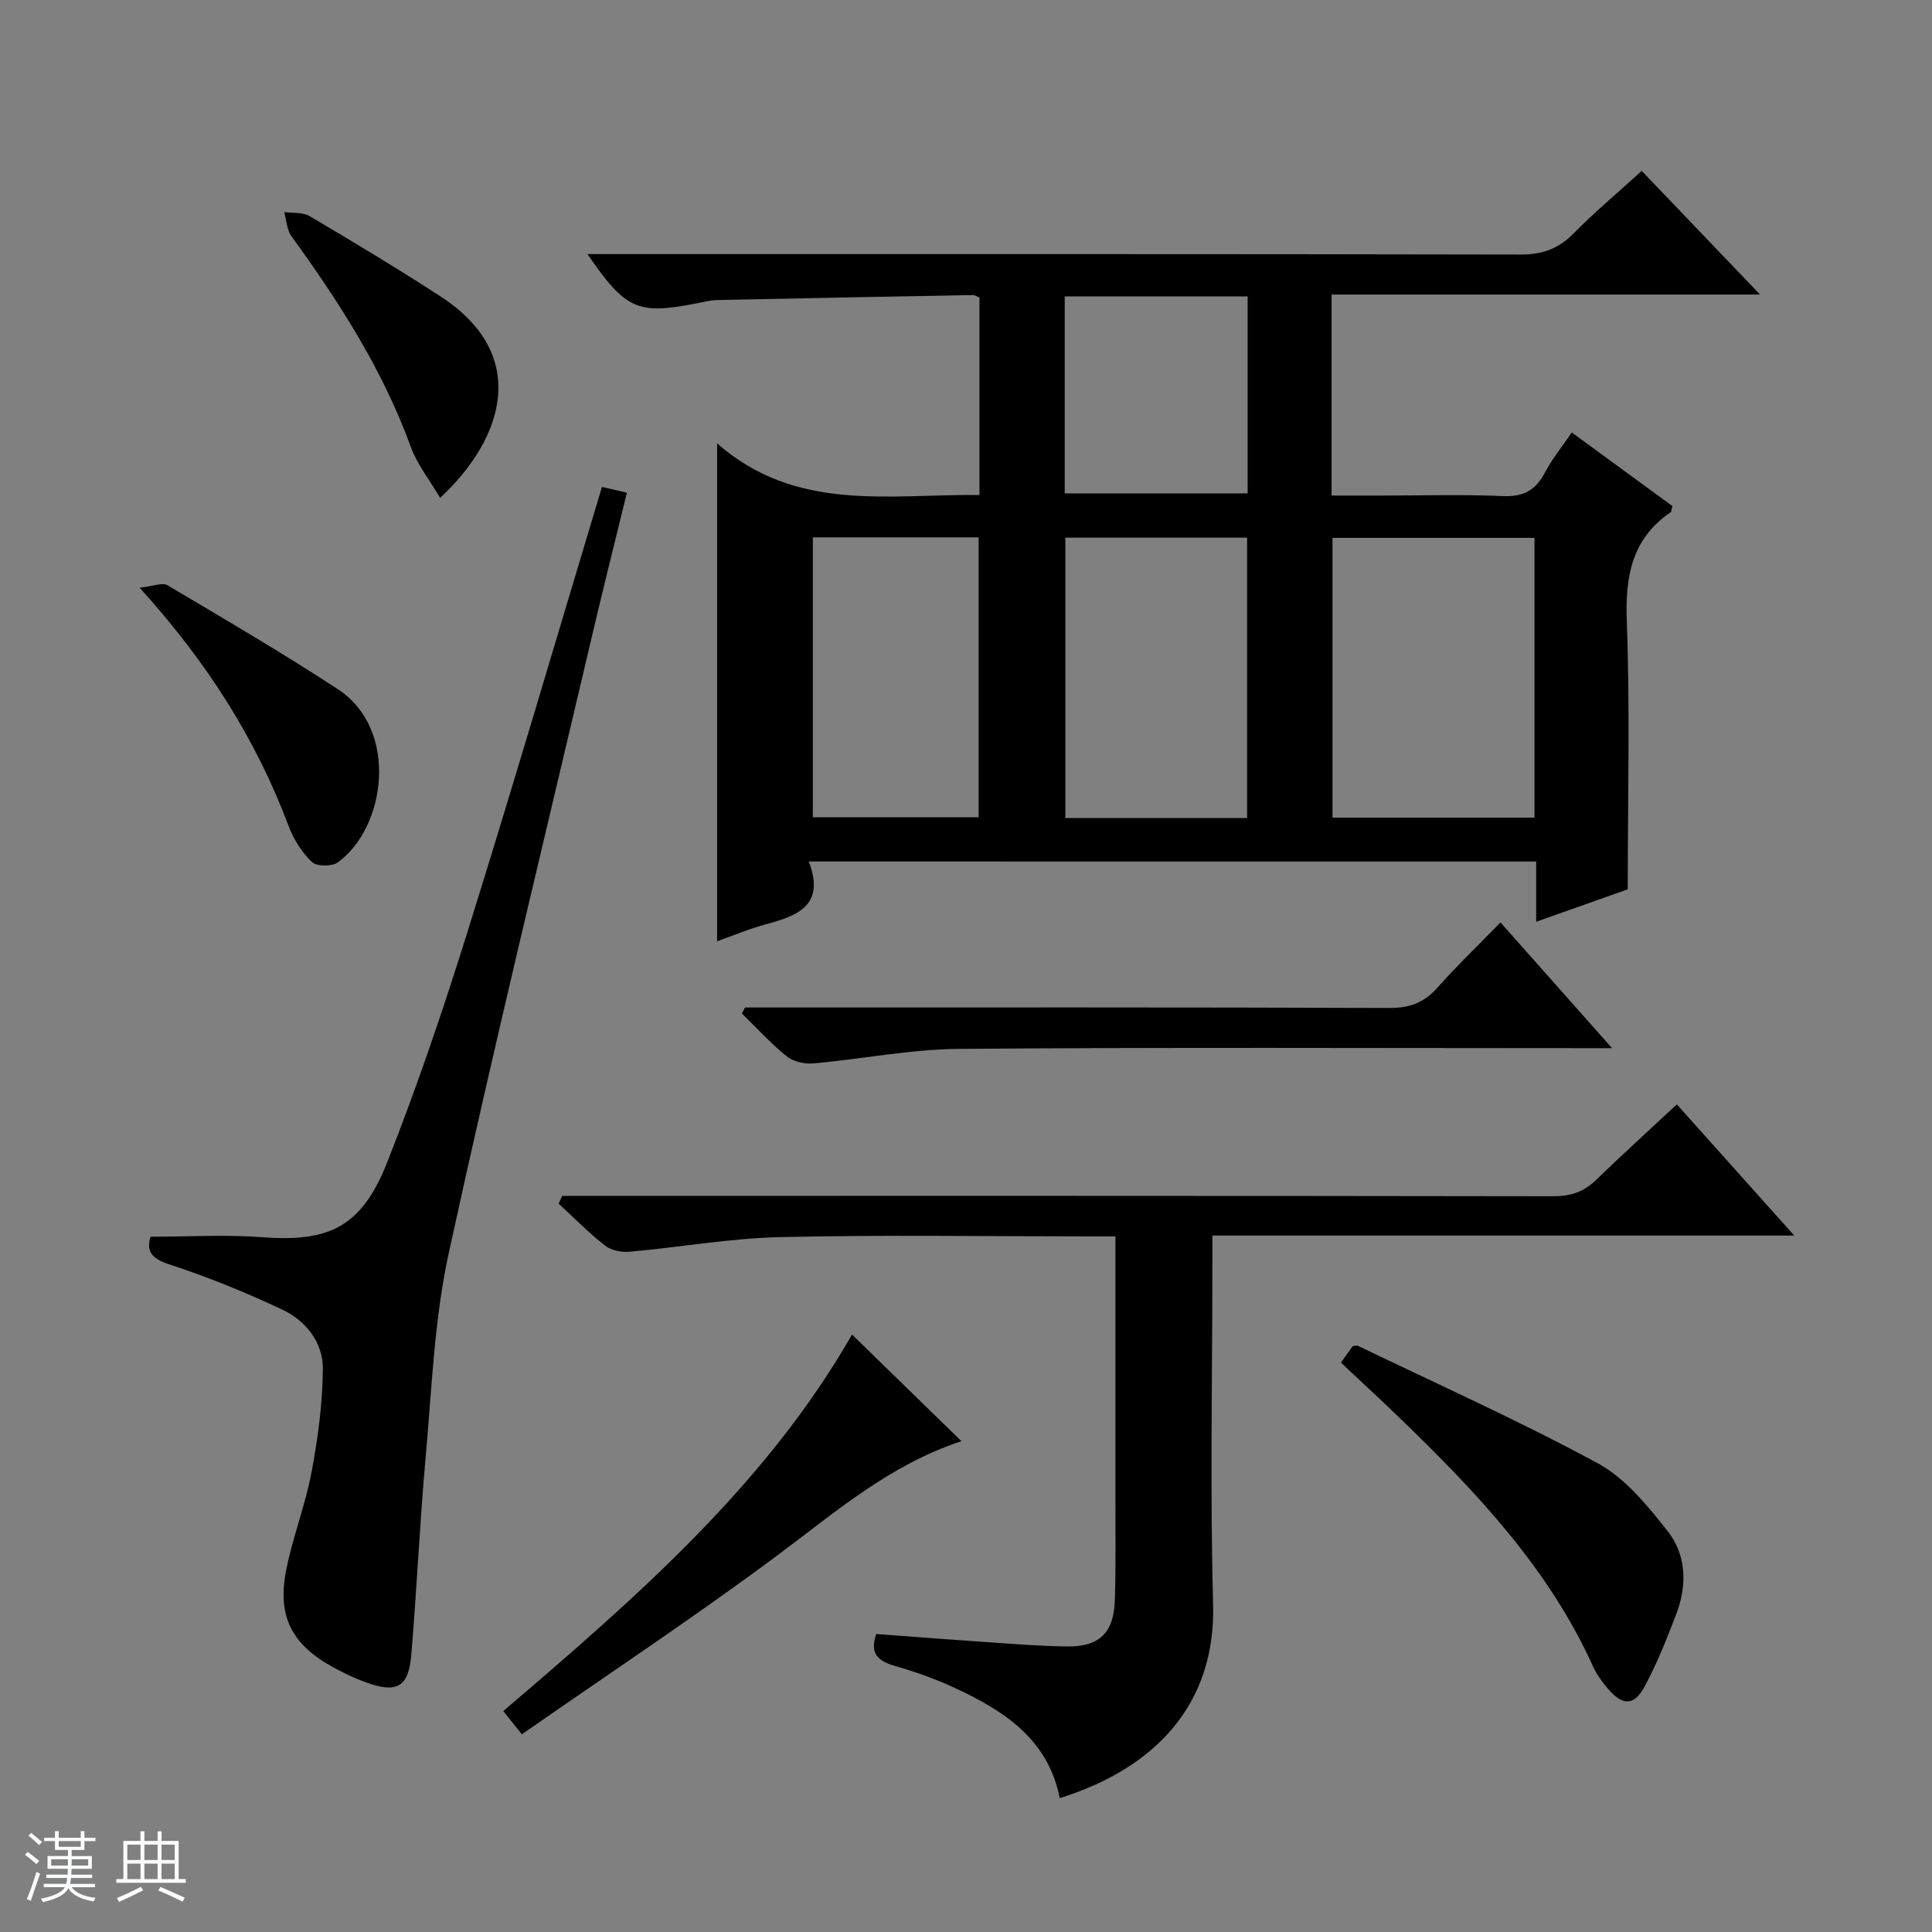 <svg enable-background="new 0 0 400 400" viewBox="0 0 400 400" xmlns="http://www.w3.org/2000/svg"><rect x="0" y="0" width="400" height="400" fill="#808080" stroke="none"/><path d="m5.17 384 .56-.58c.85.61 1.65 1.24 2.4 1.87l-.59.64c-.84-.73-1.63-1.38-2.37-1.93m1.22 9.53-.82-.34c.71-1.76 1.37-3.64 1.98-5.63.24.13.5.25.76.36-.6 1.67-1.24 3.54-1.92 5.61m-.5-13.5.57-.54c.56.44 1.31 1.06 2.26 1.87l-.64.64c-.68-.66-1.41-1.32-2.19-1.97m3.25.46h2.24v-1.36h.77v1.36h4.57v-1.36h.76v1.36h2.28v.69h-2.28v1.84h-2.64v1.26h4.18v2.64h-4.21c0 .45-.02.86-.05 1.21h4.32v.69h-4.38c-.04.34-.1.75-.19 1.22h5.15v.69h-4.82c.87 1.19 2.51 1.92 4.93 2.19-.17.31-.3.57-.37.76-2.77-.49-4.52-1.41-5.26-2.76-.56 1.26-2.3 2.23-5.24 2.9-.12-.24-.26-.48-.43-.72 2.73-.55 4.38-1.34 4.96-2.38h-4.38v-.69h4.65c.1-.38.17-.79.21-1.22h-4.32v-.69h4.4c.03-.34.05-.75.05-1.21h-4.2v-2.64h4.23v-1.26h-2.69v-1.84h-2.24zm1.46 4.46v1.29h3.45c.01-.4.02-.57.01-.53v-.32-.45h-3.46zm1.55-2.59h4.57v-1.19h-4.57zm6.11 2.59h-3.42v.77c-.01.19-.01.37-.02.53h3.44z" fill="#fafbfc"/><path d="m32.63 379.16h.82v1.98h3.54v7.89h1.46v.78h-14.37v-.78h1.46v-7.89h3.54v-1.98h.82v1.98h2.73zm-3.49 11.48.5.73c-1.61.82-3.28 1.63-5 2.41-.13-.27-.28-.55-.44-.82 1.75-.72 3.4-1.49 4.94-2.32m-2.78-5.55h2.73v-3.18h-2.73zm0 3.95h2.73v-3.2h-2.73zm3.54-3.95h2.73v-3.18h-2.73zm0 3.95h2.73v-3.2h-2.73zm7.89 4.68c-1.84-.92-3.51-1.7-5.02-2.32l.45-.73c1.89.8 3.57 1.55 5.04 2.23zm-1.62-11.81h-2.73v3.18h2.73zm-2.73 7.13h2.73v-3.2h-2.73v3.19z" fill="#fafbfc"/><g fill="#000001"><path d="m167.45 178.36c3.49 9.11-2.33 11.24-8.9 13.01-3.47.93-6.81 2.35-10.08 3.51 0-34.08 0-67.8 0-103.08 16.4 14.37 35.55 10.46 54.32 10.69 0-13.94 0-27.38 0-40.89-.51-.2-.95-.52-1.39-.51-17.64.32-35.28.65-52.92 1.03-1.48.03-2.95.43-4.42.72-12.07 2.34-14.53 1.28-22.43-10.23h6.19c62.33 0 124.66-.04 186.99.09 4.53.01 7.88-1.21 11.03-4.41 4.31-4.38 9.05-8.35 14.06-12.91 7.95 8.31 15.78 16.49 24.5 25.6-30.36 0-59.4 0-88.71 0v41.62h10.45c8.33 0 16.68-.26 24.99.11 4.26.19 6.82-1.2 8.74-4.88 1.44-2.77 3.47-5.24 5.55-8.29 7.13 5.22 14.04 10.27 20.84 15.24-.2.7-.18 1.14-.37 1.27-8.03 5.5-9.42 13.21-9.08 22.5.67 18.27.2 36.58.2 55.58-5.52 1.95-12.01 4.25-18.96 6.71 0-4.51 0-8.31 0-12.47-50.01-.01-99.73-.01-150.6-.01zm150.25-9.08c0-19.51 0-38.72 0-57.92-14.16 0-28.02 0-41.82 0v57.92zm-59.5.08c0-19.72 0-38.9 0-58.04-12.79 0-25.19 0-37.63 0v58.04zm-89.91-58.11v57.96h34.33c0-19.59 0-38.8 0-57.96-11.64 0-22.89 0-34.33 0zm52.15-9.1h37.87c0-13.84 0-27.25 0-40.78-12.78 0-25.29 0-37.87 0z"/><path d="m116.39 247.59h5.79c66.47 0 132.94-.03 199.41.08 3.61.01 6.33-.92 8.88-3.39 5.36-5.2 10.9-10.22 16.7-15.63 8.01 8.94 15.82 17.67 24.31 27.16-40.54 0-80.21 0-120.47 0v5.86c0 23.49-.49 46.99.15 70.46.56 20.72-11.95 33.97-31.75 40.15-2.44-12.34-11.75-18.23-22.09-22.98-3.9-1.79-8.01-3.23-12.14-4.42-3.47-1-5.16-2.61-3.76-6.57 8.12.6 16.33 1.23 24.54 1.79 4.97.34 9.96.72 14.94.78 6.74.08 9.71-2.8 9.92-9.66.21-6.82.12-13.66.12-20.49.01-17.98 0-35.96 0-54.75-1.97 0-3.71 0-5.45 0-21.32 0-42.65-.34-63.97.15-10.41.24-20.78 2.11-31.18 3.03-1.67.15-3.81-.29-5.08-1.28-3.39-2.65-6.43-5.76-9.6-8.68.24-.53.48-1.07.73-1.61z"/><path d="m31.16 256.05c7.92 0 15.55-.47 23.1.1 13.89 1.05 20.6-2.08 25.92-15.54 6.21-15.73 11.65-31.79 16.69-47.94 9.49-30.38 18.45-60.93 27.76-91.86 1.43.33 2.97.69 5.16 1.2-2.47 10.14-4.96 20.03-7.29 29.95-9.96 42.45-20.29 84.82-29.58 127.42-3.03 13.86-3.53 28.3-4.81 42.52-1.22 13.56-1.81 27.17-2.96 40.74-.57 6.68-2.98 7.99-9.36 5.69-2.33-.84-4.59-1.93-6.77-3.12-8.62-4.69-11.68-10.57-9.76-20.21 1.36-6.81 3.96-13.37 5.24-20.19 1.33-7.07 2.3-14.31 2.34-21.48.03-5.42-3.54-9.91-8.4-12.19-7.62-3.59-15.48-6.79-23.48-9.39-3.9-1.28-4.62-2.97-3.8-5.7z"/><path d="m154.25 208.59h5.94c42.49 0 84.97-.06 127.46.1 4.22.02 7.23-1.12 9.99-4.24 3.97-4.48 8.31-8.63 13.02-13.47 7.62 8.59 14.93 16.83 23.1 26.03-2.83 0-4.55 0-6.27 0-42.99 0-85.98-.2-128.96.15-10.07.08-20.11 2.12-30.18 3.01-1.8.16-4.12-.37-5.49-1.48-3.31-2.68-6.2-5.87-9.26-8.86.21-.42.43-.83.65-1.24z"/><path d="m277.63 282.12c.98-1.38 1.73-2.44 2.42-3.41.49-.05.86-.2 1.09-.08 16.6 8.01 33.46 15.56 49.65 24.32 5.7 3.09 10.29 8.76 14.44 14 3.91 4.93 4.11 11.17 1.86 17.12-1.94 5.11-3.97 10.23-6.55 15.03-2.23 4.16-4.57 4.12-7.69.47-1.18-1.38-2.29-2.91-3.03-4.55-9.18-20.3-24.14-36.09-39.87-51.29-3.93-3.81-7.97-7.52-12.32-11.61z"/><path d="m199.06 298.38c-14.97 4.94-26.11 14.71-37.99 23.55-17.17 12.78-35.05 24.62-53.03 37.14-1.82-2.28-2.76-3.45-3.84-4.81 27.44-23.46 54.34-46.78 72.2-77.96 7.37 7.18 14.79 14.41 22.66 22.08z"/><path d="m28.91 121.68c2.73-.29 4.68-1.14 5.76-.51 11.84 7.01 23.72 13.97 35.24 21.49 12.85 8.4 9.94 28.8-.01 35.91-1.22.87-4.38.83-5.35-.12-2.08-2.02-3.79-4.73-4.81-7.46-6.76-18-16.87-33.9-30.83-49.31z"/><path d="m91.12 103.08c-2.25-3.83-4.76-6.95-6.05-10.51-5.8-15.97-14.84-30.03-24.73-43.66-.96-1.33-1.02-3.32-1.5-5 1.77.25 3.84-.01 5.26.83 9.15 5.41 18.27 10.89 27.18 16.68 18.23 11.86 13.38 29.07-.16 41.66z"/></g></svg>
